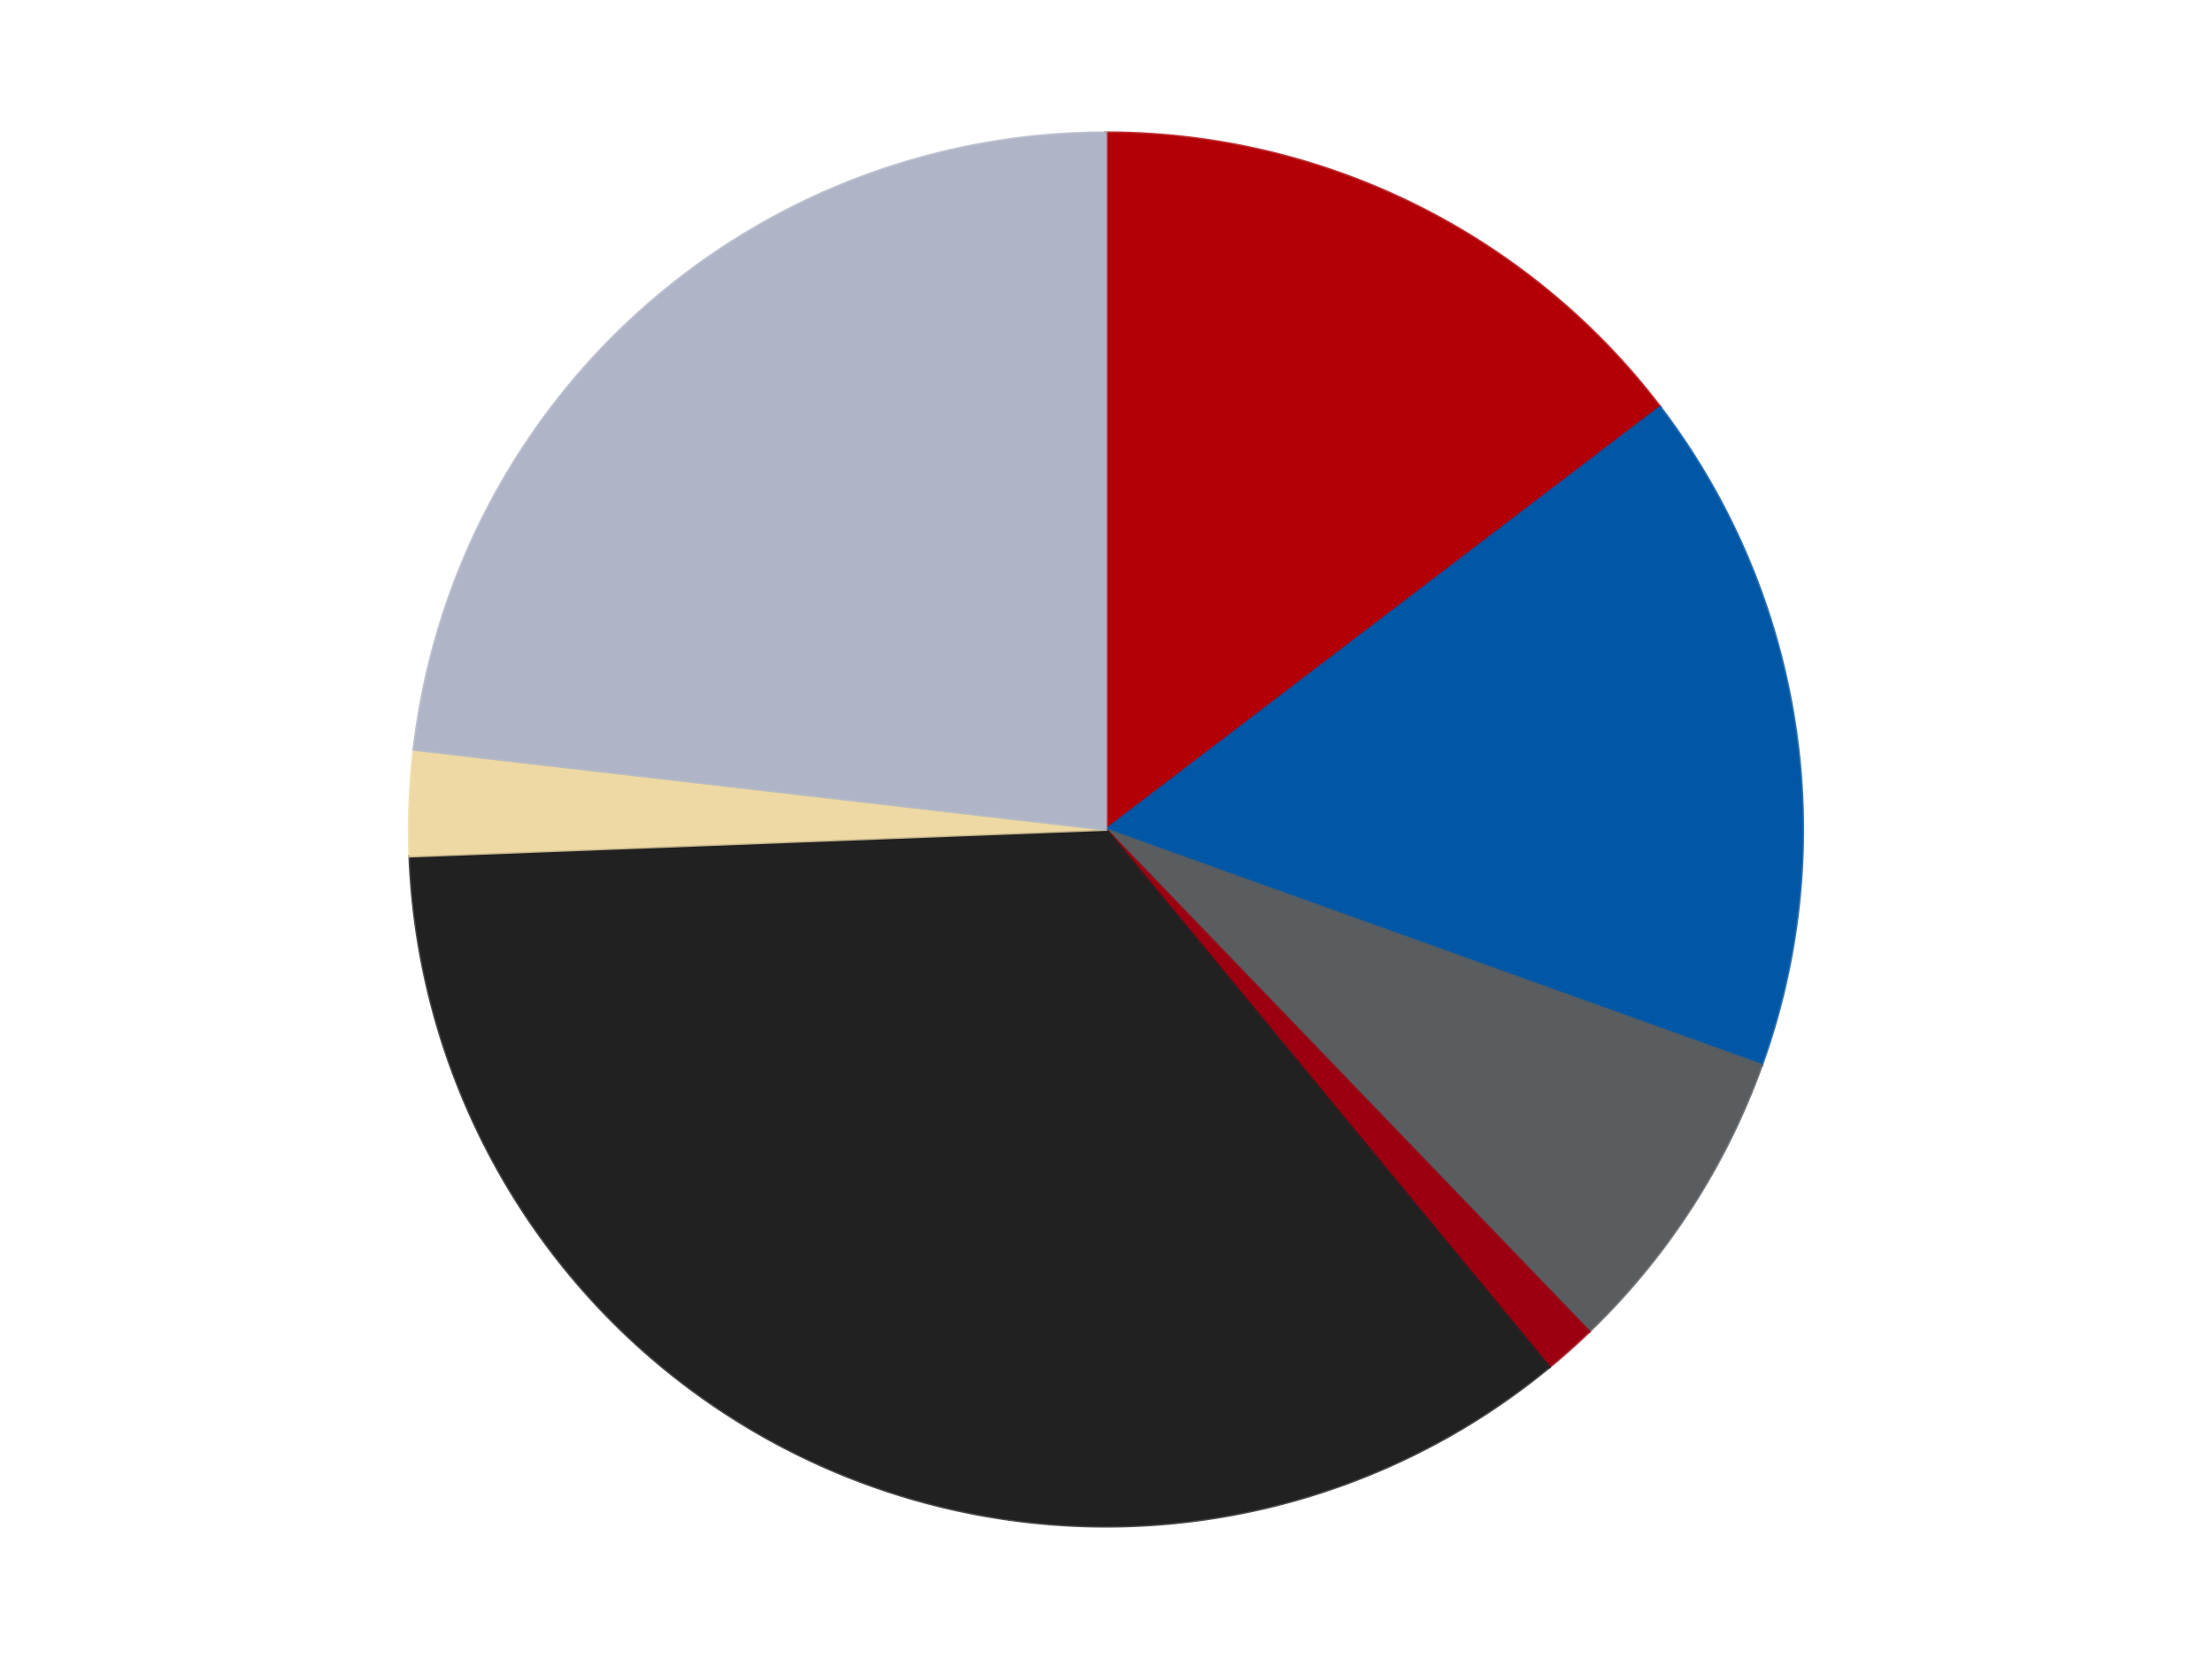 <?xml version='1.0' encoding='utf-8'?>
<svg xmlns="http://www.w3.org/2000/svg" xmlns:xlink="http://www.w3.org/1999/xlink" id="chart-c29f848c-70da-4d10-8549-f3c5d0929b5e" class="pygal-chart" viewBox="0 0 800 600"><!--Generated with pygal 3.0.4 (lxml) ©Kozea 2012-2016 on 2024-07-04--><!--http://pygal.org--><!--http://github.com/Kozea/pygal--><defs><style type="text/css">#chart-c29f848c-70da-4d10-8549-f3c5d0929b5e{-webkit-user-select:none;-webkit-font-smoothing:antialiased;font-family:Consolas,"Liberation Mono",Menlo,Courier,monospace}#chart-c29f848c-70da-4d10-8549-f3c5d0929b5e .title{font-family:Consolas,"Liberation Mono",Menlo,Courier,monospace;font-size:16px}#chart-c29f848c-70da-4d10-8549-f3c5d0929b5e .legends .legend text{font-family:Consolas,"Liberation Mono",Menlo,Courier,monospace;font-size:14px}#chart-c29f848c-70da-4d10-8549-f3c5d0929b5e .axis text{font-family:Consolas,"Liberation Mono",Menlo,Courier,monospace;font-size:10px}#chart-c29f848c-70da-4d10-8549-f3c5d0929b5e .axis text.major{font-family:Consolas,"Liberation Mono",Menlo,Courier,monospace;font-size:10px}#chart-c29f848c-70da-4d10-8549-f3c5d0929b5e .text-overlay text.value{font-family:Consolas,"Liberation Mono",Menlo,Courier,monospace;font-size:16px}#chart-c29f848c-70da-4d10-8549-f3c5d0929b5e .text-overlay text.label{font-family:Consolas,"Liberation Mono",Menlo,Courier,monospace;font-size:10px}#chart-c29f848c-70da-4d10-8549-f3c5d0929b5e .tooltip{font-family:Consolas,"Liberation Mono",Menlo,Courier,monospace;font-size:14px}#chart-c29f848c-70da-4d10-8549-f3c5d0929b5e text.no_data{font-family:Consolas,"Liberation Mono",Menlo,Courier,monospace;font-size:64px}
#chart-c29f848c-70da-4d10-8549-f3c5d0929b5e{background-color:transparent}#chart-c29f848c-70da-4d10-8549-f3c5d0929b5e path,#chart-c29f848c-70da-4d10-8549-f3c5d0929b5e line,#chart-c29f848c-70da-4d10-8549-f3c5d0929b5e rect,#chart-c29f848c-70da-4d10-8549-f3c5d0929b5e circle{-webkit-transition:150ms;-moz-transition:150ms;transition:150ms}#chart-c29f848c-70da-4d10-8549-f3c5d0929b5e .graph &gt; .background{fill:transparent}#chart-c29f848c-70da-4d10-8549-f3c5d0929b5e .plot &gt; .background{fill:transparent}#chart-c29f848c-70da-4d10-8549-f3c5d0929b5e .graph{fill:rgba(0,0,0,.87)}#chart-c29f848c-70da-4d10-8549-f3c5d0929b5e text.no_data{fill:rgba(0,0,0,1)}#chart-c29f848c-70da-4d10-8549-f3c5d0929b5e .title{fill:rgba(0,0,0,1)}#chart-c29f848c-70da-4d10-8549-f3c5d0929b5e .legends .legend text{fill:rgba(0,0,0,.87)}#chart-c29f848c-70da-4d10-8549-f3c5d0929b5e .legends .legend:hover text{fill:rgba(0,0,0,1)}#chart-c29f848c-70da-4d10-8549-f3c5d0929b5e .axis .line{stroke:rgba(0,0,0,1)}#chart-c29f848c-70da-4d10-8549-f3c5d0929b5e .axis .guide.line{stroke:rgba(0,0,0,.54)}#chart-c29f848c-70da-4d10-8549-f3c5d0929b5e .axis .major.line{stroke:rgba(0,0,0,.87)}#chart-c29f848c-70da-4d10-8549-f3c5d0929b5e .axis text.major{fill:rgba(0,0,0,1)}#chart-c29f848c-70da-4d10-8549-f3c5d0929b5e .axis.y .guides:hover .guide.line,#chart-c29f848c-70da-4d10-8549-f3c5d0929b5e .line-graph .axis.x .guides:hover .guide.line,#chart-c29f848c-70da-4d10-8549-f3c5d0929b5e .stackedline-graph .axis.x .guides:hover .guide.line,#chart-c29f848c-70da-4d10-8549-f3c5d0929b5e .xy-graph .axis.x .guides:hover .guide.line{stroke:rgba(0,0,0,1)}#chart-c29f848c-70da-4d10-8549-f3c5d0929b5e .axis .guides:hover text{fill:rgba(0,0,0,1)}#chart-c29f848c-70da-4d10-8549-f3c5d0929b5e .reactive{fill-opacity:1.0;stroke-opacity:.8;stroke-width:1}#chart-c29f848c-70da-4d10-8549-f3c5d0929b5e .ci{stroke:rgba(0,0,0,.87)}#chart-c29f848c-70da-4d10-8549-f3c5d0929b5e .reactive.active,#chart-c29f848c-70da-4d10-8549-f3c5d0929b5e .active .reactive{fill-opacity:0.6;stroke-opacity:.9;stroke-width:4}#chart-c29f848c-70da-4d10-8549-f3c5d0929b5e .ci .reactive.active{stroke-width:1.5}#chart-c29f848c-70da-4d10-8549-f3c5d0929b5e .series text{fill:rgba(0,0,0,1)}#chart-c29f848c-70da-4d10-8549-f3c5d0929b5e .tooltip rect{fill:transparent;stroke:rgba(0,0,0,1);-webkit-transition:opacity 150ms;-moz-transition:opacity 150ms;transition:opacity 150ms}#chart-c29f848c-70da-4d10-8549-f3c5d0929b5e .tooltip .label{fill:rgba(0,0,0,.87)}#chart-c29f848c-70da-4d10-8549-f3c5d0929b5e .tooltip .label{fill:rgba(0,0,0,.87)}#chart-c29f848c-70da-4d10-8549-f3c5d0929b5e .tooltip .legend{font-size:.8em;fill:rgba(0,0,0,.54)}#chart-c29f848c-70da-4d10-8549-f3c5d0929b5e .tooltip .x_label{font-size:.6em;fill:rgba(0,0,0,1)}#chart-c29f848c-70da-4d10-8549-f3c5d0929b5e .tooltip .xlink{font-size:.5em;text-decoration:underline}#chart-c29f848c-70da-4d10-8549-f3c5d0929b5e .tooltip .value{font-size:1.5em}#chart-c29f848c-70da-4d10-8549-f3c5d0929b5e .bound{font-size:.5em}#chart-c29f848c-70da-4d10-8549-f3c5d0929b5e .max-value{font-size:.75em;fill:rgba(0,0,0,.54)}#chart-c29f848c-70da-4d10-8549-f3c5d0929b5e .map-element{fill:transparent;stroke:rgba(0,0,0,.54) !important}#chart-c29f848c-70da-4d10-8549-f3c5d0929b5e .map-element .reactive{fill-opacity:inherit;stroke-opacity:inherit}#chart-c29f848c-70da-4d10-8549-f3c5d0929b5e .color-0,#chart-c29f848c-70da-4d10-8549-f3c5d0929b5e .color-0 a:visited{stroke:#F44336;fill:#F44336}#chart-c29f848c-70da-4d10-8549-f3c5d0929b5e .color-1,#chart-c29f848c-70da-4d10-8549-f3c5d0929b5e .color-1 a:visited{stroke:#3F51B5;fill:#3F51B5}#chart-c29f848c-70da-4d10-8549-f3c5d0929b5e .color-2,#chart-c29f848c-70da-4d10-8549-f3c5d0929b5e .color-2 a:visited{stroke:#009688;fill:#009688}#chart-c29f848c-70da-4d10-8549-f3c5d0929b5e .color-3,#chart-c29f848c-70da-4d10-8549-f3c5d0929b5e .color-3 a:visited{stroke:#FFC107;fill:#FFC107}#chart-c29f848c-70da-4d10-8549-f3c5d0929b5e .color-4,#chart-c29f848c-70da-4d10-8549-f3c5d0929b5e .color-4 a:visited{stroke:#FF5722;fill:#FF5722}#chart-c29f848c-70da-4d10-8549-f3c5d0929b5e .color-5,#chart-c29f848c-70da-4d10-8549-f3c5d0929b5e .color-5 a:visited{stroke:#9C27B0;fill:#9C27B0}#chart-c29f848c-70da-4d10-8549-f3c5d0929b5e .color-6,#chart-c29f848c-70da-4d10-8549-f3c5d0929b5e .color-6 a:visited{stroke:#03A9F4;fill:#03A9F4}#chart-c29f848c-70da-4d10-8549-f3c5d0929b5e .text-overlay .color-0 text{fill:black}#chart-c29f848c-70da-4d10-8549-f3c5d0929b5e .text-overlay .color-1 text{fill:black}#chart-c29f848c-70da-4d10-8549-f3c5d0929b5e .text-overlay .color-2 text{fill:black}#chart-c29f848c-70da-4d10-8549-f3c5d0929b5e .text-overlay .color-3 text{fill:black}#chart-c29f848c-70da-4d10-8549-f3c5d0929b5e .text-overlay .color-4 text{fill:black}#chart-c29f848c-70da-4d10-8549-f3c5d0929b5e .text-overlay .color-5 text{fill:black}#chart-c29f848c-70da-4d10-8549-f3c5d0929b5e .text-overlay .color-6 text{fill:black}
#chart-c29f848c-70da-4d10-8549-f3c5d0929b5e text.no_data{text-anchor:middle}#chart-c29f848c-70da-4d10-8549-f3c5d0929b5e .guide.line{fill:none}#chart-c29f848c-70da-4d10-8549-f3c5d0929b5e .centered{text-anchor:middle}#chart-c29f848c-70da-4d10-8549-f3c5d0929b5e .title{text-anchor:middle}#chart-c29f848c-70da-4d10-8549-f3c5d0929b5e .legends .legend text{fill-opacity:1}#chart-c29f848c-70da-4d10-8549-f3c5d0929b5e .axis.x text{text-anchor:middle}#chart-c29f848c-70da-4d10-8549-f3c5d0929b5e .axis.x:not(.web) text[transform]{text-anchor:start}#chart-c29f848c-70da-4d10-8549-f3c5d0929b5e .axis.x:not(.web) text[transform].backwards{text-anchor:end}#chart-c29f848c-70da-4d10-8549-f3c5d0929b5e .axis.y text{text-anchor:end}#chart-c29f848c-70da-4d10-8549-f3c5d0929b5e .axis.y text[transform].backwards{text-anchor:start}#chart-c29f848c-70da-4d10-8549-f3c5d0929b5e .axis.y2 text{text-anchor:start}#chart-c29f848c-70da-4d10-8549-f3c5d0929b5e .axis.y2 text[transform].backwards{text-anchor:end}#chart-c29f848c-70da-4d10-8549-f3c5d0929b5e .axis .guide.line{stroke-dasharray:4,4;stroke:black}#chart-c29f848c-70da-4d10-8549-f3c5d0929b5e .axis .major.guide.line{stroke-dasharray:6,6;stroke:black}#chart-c29f848c-70da-4d10-8549-f3c5d0929b5e .horizontal .axis.y .guide.line,#chart-c29f848c-70da-4d10-8549-f3c5d0929b5e .horizontal .axis.y2 .guide.line,#chart-c29f848c-70da-4d10-8549-f3c5d0929b5e .vertical .axis.x .guide.line{opacity:0}#chart-c29f848c-70da-4d10-8549-f3c5d0929b5e .horizontal .axis.always_show .guide.line,#chart-c29f848c-70da-4d10-8549-f3c5d0929b5e .vertical .axis.always_show .guide.line{opacity:1 !important}#chart-c29f848c-70da-4d10-8549-f3c5d0929b5e .axis.y .guides:hover .guide.line,#chart-c29f848c-70da-4d10-8549-f3c5d0929b5e .axis.y2 .guides:hover .guide.line,#chart-c29f848c-70da-4d10-8549-f3c5d0929b5e .axis.x .guides:hover .guide.line{opacity:1}#chart-c29f848c-70da-4d10-8549-f3c5d0929b5e .axis .guides:hover text{opacity:1}#chart-c29f848c-70da-4d10-8549-f3c5d0929b5e .nofill{fill:none}#chart-c29f848c-70da-4d10-8549-f3c5d0929b5e .subtle-fill{fill-opacity:.2}#chart-c29f848c-70da-4d10-8549-f3c5d0929b5e .dot{stroke-width:1px;fill-opacity:1;stroke-opacity:1}#chart-c29f848c-70da-4d10-8549-f3c5d0929b5e .dot.active{stroke-width:5px}#chart-c29f848c-70da-4d10-8549-f3c5d0929b5e .dot.negative{fill:transparent}#chart-c29f848c-70da-4d10-8549-f3c5d0929b5e text,#chart-c29f848c-70da-4d10-8549-f3c5d0929b5e tspan{stroke:none !important}#chart-c29f848c-70da-4d10-8549-f3c5d0929b5e .series text.active{opacity:1}#chart-c29f848c-70da-4d10-8549-f3c5d0929b5e .tooltip rect{fill-opacity:.95;stroke-width:.5}#chart-c29f848c-70da-4d10-8549-f3c5d0929b5e .tooltip text{fill-opacity:1}#chart-c29f848c-70da-4d10-8549-f3c5d0929b5e .showable{visibility:hidden}#chart-c29f848c-70da-4d10-8549-f3c5d0929b5e .showable.shown{visibility:visible}#chart-c29f848c-70da-4d10-8549-f3c5d0929b5e .gauge-background{fill:rgba(229,229,229,1);stroke:none}#chart-c29f848c-70da-4d10-8549-f3c5d0929b5e .bg-lines{stroke:transparent;stroke-width:2px}</style><script type="text/javascript">window.pygal = window.pygal || {};window.pygal.config = window.pygal.config || {};window.pygal.config['c29f848c-70da-4d10-8549-f3c5d0929b5e'] = {"allow_interruptions": false, "box_mode": "extremes", "classes": ["pygal-chart"], "css": ["file://style.css", "file://graph.css"], "defs": [], "disable_xml_declaration": false, "dots_size": 2.5, "dynamic_print_values": false, "explicit_size": false, "fill": false, "force_uri_protocol": "https", "formatter": null, "half_pie": false, "height": 600, "include_x_axis": false, "inner_radius": 0, "interpolate": null, "interpolation_parameters": {}, "interpolation_precision": 250, "inverse_y_axis": false, "js": ["//kozea.github.io/pygal.js/2.0.x/pygal-tooltips.min.js"], "legend_at_bottom": false, "legend_at_bottom_columns": null, "legend_box_size": 12, "logarithmic": false, "margin": 20, "margin_bottom": null, "margin_left": null, "margin_right": null, "margin_top": null, "max_scale": 16, "min_scale": 4, "missing_value_fill_truncation": "x", "no_data_text": "No data", "no_prefix": false, "order_min": null, "pretty_print": false, "print_labels": false, "print_values": false, "print_values_position": "center", "print_zeroes": true, "range": null, "rounded_bars": null, "secondary_range": null, "show_dots": true, "show_legend": false, "show_minor_x_labels": true, "show_minor_y_labels": true, "show_only_major_dots": false, "show_x_guides": false, "show_x_labels": true, "show_y_guides": true, "show_y_labels": true, "spacing": 10, "stack_from_top": false, "strict": false, "stroke": true, "stroke_style": null, "style": {"background": "transparent", "ci_colors": [], "colors": ["#F44336", "#3F51B5", "#009688", "#FFC107", "#FF5722", "#9C27B0", "#03A9F4", "#8BC34A", "#FF9800", "#E91E63", "#2196F3", "#4CAF50", "#FFEB3B", "#673AB7", "#00BCD4", "#CDDC39", "#9E9E9E", "#607D8B"], "dot_opacity": "1", "font_family": "Consolas, \"Liberation Mono\", Menlo, Courier, monospace", "foreground": "rgba(0, 0, 0, .87)", "foreground_strong": "rgba(0, 0, 0, 1)", "foreground_subtle": "rgba(0, 0, 0, .54)", "guide_stroke_color": "black", "guide_stroke_dasharray": "4,4", "label_font_family": "Consolas, \"Liberation Mono\", Menlo, Courier, monospace", "label_font_size": 10, "legend_font_family": "Consolas, \"Liberation Mono\", Menlo, Courier, monospace", "legend_font_size": 14, "major_guide_stroke_color": "black", "major_guide_stroke_dasharray": "6,6", "major_label_font_family": "Consolas, \"Liberation Mono\", Menlo, Courier, monospace", "major_label_font_size": 10, "no_data_font_family": "Consolas, \"Liberation Mono\", Menlo, Courier, monospace", "no_data_font_size": 64, "opacity": "1.0", "opacity_hover": "0.6", "plot_background": "transparent", "stroke_opacity": ".8", "stroke_opacity_hover": ".9", "stroke_width": "1", "stroke_width_hover": "4", "title_font_family": "Consolas, \"Liberation Mono\", Menlo, Courier, monospace", "title_font_size": 16, "tooltip_font_family": "Consolas, \"Liberation Mono\", Menlo, Courier, monospace", "tooltip_font_size": 14, "transition": "150ms", "value_background": "rgba(229, 229, 229, 1)", "value_colors": [], "value_font_family": "Consolas, \"Liberation Mono\", Menlo, Courier, monospace", "value_font_size": 16, "value_label_font_family": "Consolas, \"Liberation Mono\", Menlo, Courier, monospace", "value_label_font_size": 10}, "title": null, "tooltip_border_radius": 0, "tooltip_fancy_mode": true, "truncate_label": null, "truncate_legend": null, "width": 800, "x_label_rotation": 0, "x_labels": null, "x_labels_major": null, "x_labels_major_count": null, "x_labels_major_every": null, "x_title": null, "xrange": null, "y_label_rotation": 0, "y_labels": null, "y_labels_major": null, "y_labels_major_count": null, "y_labels_major_every": null, "y_title": null, "zero": 0, "legends": ["Red", "Blue", "Dark Bluish Gray", "Trans-Red", "Black", "Tan", "Light Bluish Gray"]}</script><script type="text/javascript" xlink:href="https://kozea.github.io/pygal.js/2.0.x/pygal-tooltips.min.js"/></defs><title>Pygal</title><g class="graph pie-graph vertical"><rect x="0" y="0" width="800" height="600" class="background"/><g transform="translate(20, 20)" class="plot"><rect x="0" y="0" width="760" height="560" class="background"/><g class="series serie-0 color-0"><g class="slices"><g class="slice" style="fill: #B30006; stroke: #B30006"><path d="M380 28 A252 252 0 0 1 580.414 127.231 L380 280 A0 0 0 0 0 380 280 z" class="slice reactive tooltip-trigger"/><desc class="value">12</desc><desc class="x centered">435.9086995712369</desc><desc class="y centered">167.08313982290701</desc></g></g></g><g class="series serie-1 color-1"><g class="slices"><g class="slice" style="fill: #0057A6; stroke: #0057A6"><path d="M580.414 127.231 A252 252 0 0 1 617.167 365.18 L380 280 A0 0 0 0 0 380 280 z" class="slice reactive tooltip-trigger"/><desc class="value">13</desc><desc class="x centered">504.5233333963239</desc><desc class="y centered">260.76619018842183</desc></g></g></g><g class="series serie-2 color-2"><g class="slices"><g class="slice" style="fill: #595D60; stroke: #595D60"><path d="M617.167 365.18 A252 252 0 0 1 554.745 461.571 L380 280 A0 0 0 0 0 380 280 z" class="slice reactive tooltip-trigger"/><desc class="value">6</desc><desc class="x centered">485.7600436926257</desc><desc class="y centered">348.4895113001538</desc></g></g></g><g class="series serie-3 color-3"><g class="slices"><g class="slice" style="fill: #9C0010; stroke: #9C0010"><path d="M554.745 461.571 A252 252 0 0 1 540.333 474.415 L380 280 A0 0 0 0 0 380 280 z" class="slice reactive tooltip-trigger"/><desc class="value">1</desc><desc class="x centered">463.8310382208612</desc><desc class="y centered">374.0657059231073</desc></g></g></g><g class="series serie-4 color-4"><g class="slices"><g class="slice" style="fill: #212121; stroke: #212121"><path d="M540.333 474.415 A252 252 0 0 1 128.185 289.652 L380 280 A0 0 0 0 0 380 280 z" class="slice reactive tooltip-trigger"/><desc class="value">29</desc><desc class="x centered">328.45735171641115</desc><desc class="y centered">394.9754556760453</desc></g></g></g><g class="series serie-5 color-5"><g class="slices"><g class="slice" style="fill: #EED9A4; stroke: #EED9A4"><path d="M128.185 289.652 A252 252 0 0 1 129.663 251.1 L380 280 A0 0 0 0 0 380 280 z" class="slice reactive tooltip-trigger"/><desc class="value">2</desc><desc class="x centered">254.09246118759793</desc><desc class="y centered">275.1738555550556</desc></g></g></g><g class="series serie-6 color-6"><g class="slices"><g class="slice" style="fill: #AFB5C7; stroke: #AFB5C7"><path d="M129.663 251.1 A252 252 0 0 1 380 28 L380 280 A0 0 0 0 0 380 280 z" class="slice reactive tooltip-trigger"/><desc class="value">19</desc><desc class="x centered">296.1689617791387</desc><desc class="y centered">185.9342940768927</desc></g></g></g></g><g class="titles"/><g transform="translate(20, 20)" class="plot overlay"><g class="series serie-0 color-0"/><g class="series serie-1 color-1"/><g class="series serie-2 color-2"/><g class="series serie-3 color-3"/><g class="series serie-4 color-4"/><g class="series serie-5 color-5"/><g class="series serie-6 color-6"/></g><g transform="translate(20, 20)" class="plot text-overlay"><g class="series serie-0 color-0"/><g class="series serie-1 color-1"/><g class="series serie-2 color-2"/><g class="series serie-3 color-3"/><g class="series serie-4 color-4"/><g class="series serie-5 color-5"/><g class="series serie-6 color-6"/></g><g transform="translate(20, 20)" class="plot tooltip-overlay"><g transform="translate(0 0)" style="opacity: 0" class="tooltip"><rect rx="0" ry="0" width="0" height="0" class="tooltip-box"/><g class="text"/></g></g></g></svg>